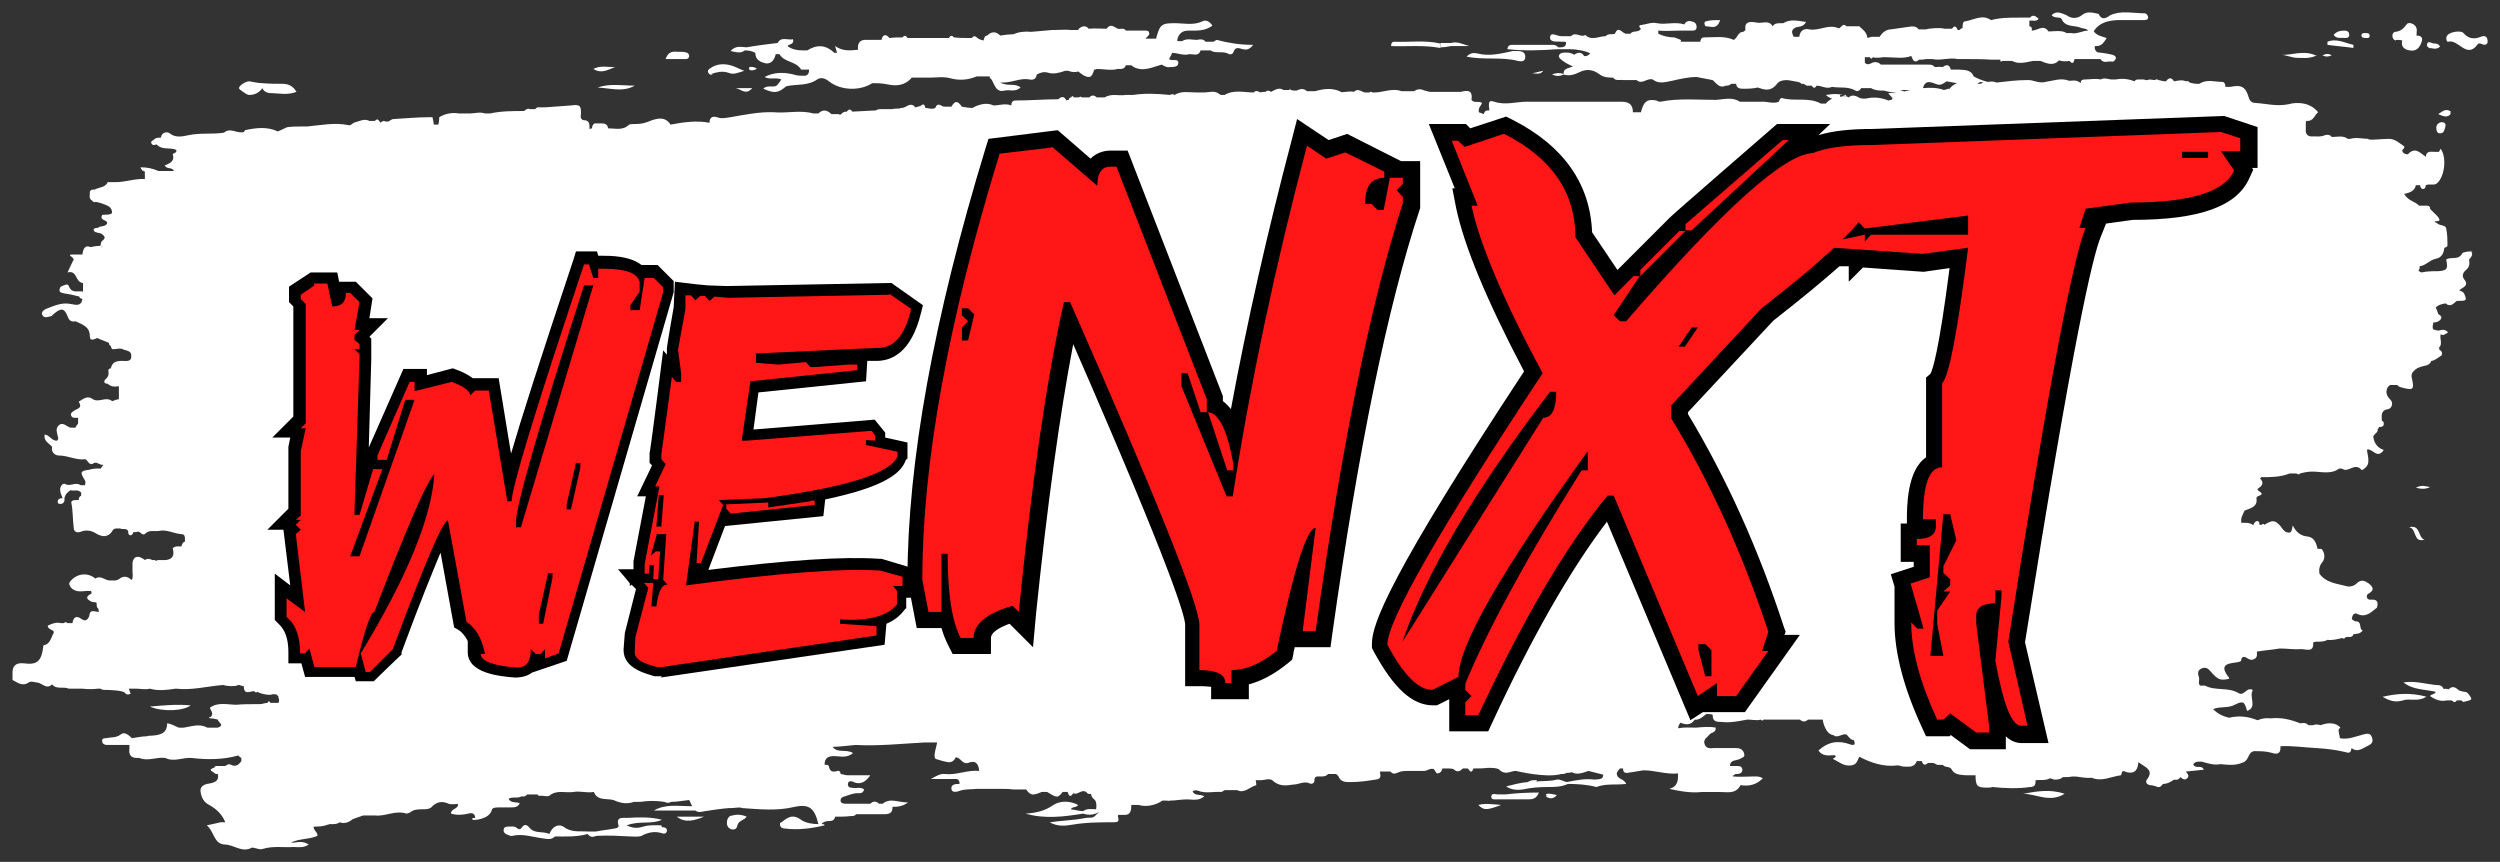 <?xml version="1.0" encoding="UTF-8"?>
<svg xmlns="http://www.w3.org/2000/svg" id="WeNxtLogo" viewBox="0 0 404.23 139.36">
  <rect x="0" y="0" width="404.23" height="139.36" fill="#333333" stroke="none"/>
  <defs>
    <style>
      .cls-1 {
        fill: #ff1616;
      }

      .cls-2 {
        fill: #fff;
      }
    </style>
  </defs>
  <g id="White_bg">
    <path class="cls-2" d="M275.83,4.25c.8,0,1.8.6,2.3-1-.9,0-1.6,0-2.3.2-.2,0-.3.3-.2.5,0,.1.1.3.2.3"></path>
    <path class="cls-2" d="M106.93,133.45c-1,0-1.9-.1-2.9.2-.7.2-1.5.4-2.7-.2,2.1-.8,4-.1,5.7-.9-1.9-.5-3.8-.4-5.7-.3-.7,0-1.8-.2-1.3,1.3,0,.2-.3.4-.6.4-1,.2-2.1.3-3.1.5h-1.2c-1.3-.1-2.7.2-3.9-.7-1-.7-2,0-2.4,1.1-1-.5-2.4,0-3.2-1-.5-.6-.9-.6-1.3,0-.3.4-.5.2-.8,0-.4-.3-.8-.2-1.2-.2s-.9,0-.9.6c0,.4.3.6.6.7s.6.3.8.2c1.7-.4,3.3.2,4.9.4.7.1,1.4.3,2-.3,1.8,0,3.5.1,5.3-.4.4.6.9.5,1.4.3,1.9-.1,3.7,0,5.6.1.5,0,1.2.1,1.7-.1,1.1-.6,2.2-.8,3.4-.4.3.1.7,0,.7-.5,0-.4-.4-.5-.8-.5"></path>
    <path class="cls-2" d="M320.13,13.55h-.4c.2-.2.5-.4.8-.2h.2c-.1,0-.3.2-.6.2ZM315.13,14.35c-.3,0-.6.2-.8.2-1.1-.4-2.3-.4-3.4-.3.4-1.5,1.4-.9,2.3-.6.6.2,1.1-.2,1.5-.5.5.1,1.1.2,1.7.3-.5.2-.9.5-1.3,1v-.1ZM308.03,14.85c-.2-.1-.5-.2-.8-.3h1.8c-.4,0-.8.2-1.1.2l.1.1ZM297.53,15.65v-.3h1s0,.1-.1.2c-.4,0-.5,0-.8.1h-.1ZM17.83,59.95h.3-.3ZM399.83,40.75c-.5-.2-1.5,0-1.7.2-.6,1.2-1.8.5-2.6,1,.3,1.5.2,1.8-1.3,1.9-.9,0-1.8,0-2.7.2-.3-.1-.4-.2-.5-.4.1,0,.2-.1.2-.3v-.3c1-.1,1.6-1,2.6-1.2s1.3-.9,1.4-1.8c.2,0,.5-.2.5-.3,0-.9,0-1.9-.2-2.8-.1-.6-.9-.4-1.4-.8-.2-.1-.3-.2-.5-.3.3-.2,1.1.1.7-.6-.4-.6-1.6-1.5-1.4-1.6,0-.2-.2-.4-.5-.4h-1.3c-.6-.7-1.7-.7-2.4-1.9,1-.2,1.7-.5,1.9-1.4h.7c0,.3.1.6.5.6.3,0,.4-.4.4-.6.6-.3,1.3.1,1.8-.3,1.3-1.1,1.6-4.3.6-5.6,0,0-.3.6-.3.5h-.7c-.6,0-1.3-.2-1.4.8h0c-.9-.6-1.7-1.7-2.9-.4h0c-.4,0-.7-.1-.9-.5,0-.1,0-.2.1-.3.2-.1.3-.4.2-.5-.8-.5-1.4-1.2-2.5-1.2s-3.4.3-3.3,0c-1,0-1.9-.3-2.9,0h-.4c-.8-.6-1.7-.3-2.6-.3-.3-.4-.7-.4-1.1-.3-.6.3-1.2.2-1.8.2-1,.1-1.4-.3-1.3-1.3v-.8c0-.1,0-.3.1-.4,1.2.1,1.3-1,1.9-1.4-1.3-1.6-3.3-1.7-4.8-1.3-1.9.4-3.6-.1-5.3-.2-.5,0-.9-.2-1.1-.8-.5-1.8-1.2-2.2-3-1.8h-.8c0-.4-.1-.7-.4-.8-1.3,0-2.6-.5-3.8.3h-.4c-.4,0-.8-.1-1.2-.2-.1-.2-.3-.3-.6-.2-.6-.3-1.3-.1-1.9,0-.4-.6-.8-.7-1.3,0-.4,0-.8-.1-1.2-.2-.2-.1-.4-.2-.6,0-.4,0-.8-.2-1.2,0h-.3s-.2-.1-.3-.1h-.8c-.3,0-.5,0-.7.3-1-.4-2-.5-3-.3h-.8c-.6-.1-1.1-.3-1.7,0-.8-.2-1.6,0-2.5,0-.4,0-.7.1-.7.6-.4-.4-1-.5-1.5-.4h-.4c-1.3-.5-2.5,0-3.8.2-1.1.3-2-.4-3-.3-1.6,0-3.2.2-4.9.4-.5-.2-.9-.2-1.4-.1-.8-.2-1.6-.5-2.3-.9-.5-1.2-1.6-1-2.5-1.1h-1.2c-.2-.8-.7-.9-1.3-.4-.4-.1-.9,0-1.3,0-.2-.3-.5-.4-.9-.4h-7.8c-.5-.5-1.1-.5-1.6-.2-.4.2-.7.2-1-.1v-.9h.8c.2.3.3.3.5,0,.5.2,1.7,0,1.6,0h.5c1.4,0,2.8.3,4.1-.2.3.6.4,1.3,1.3.6.4,0,.7,0,1.1-.1h1c1.4.3,2.8-.3,4.1,0h1c1.5,0,3,0,4.5.1h1.4c0,.5.2.3.3.2h1.6c1.1.6,2.3.2,3.4,0h1.2c1,.4,2.1.9,3-.1.5.2,1.1.2,1.7.1.5.6.7.3.8-.3h4.2c.3.5.8.5,1.3.4h.8c.6-.5.5-.9-.2-1.1-.8-.2-1.6-.3-2.4-.4-.3-.2-.5-.5-.4-1,1,.1,1.4-.5,1.9-1.3-.9-.3-1.6-.4-2.1-1.1.9-1.4,2.3-1.7,3.8-1.8h4.2c.3,0,.8,0,.8-.4s-.3-.7-.6-.7c-1.8,0-3.7-.5-5.5.3-.7.5-1.4.9-1.9-.2-.9-.2-1.9-.5-2.7.2-.8.6-1.7.6-2.5,0-.8-.3-1.6-.8-2.4,0,.5.6,1.4.2,1.6.6.6,1.4,2,1,3,1.4.4.2,1,.1,1.3.5-.9,0-1.8.6-2.7.4h-.8c-.9-.7-3.2,0-3-.4-.8-1-1.7,0-2.6,0v-.3c0-.3-.2-.4-.4-.4h0v-.9c.6-.1,1.1.2,1.5-.3-.4-.4-.9-.8-1.4-.2h-1.7c-1.6,0-3.1,0-4.6.4-1.4-1-2.8,0-4.2.2-.4,0-.4.7-.4,1.1-.2,0-.4.2-.5.3h-.3c-.2-.6-.5-.8-.9-.2h-1.2c-.6-.2-2.4-.1-3,.1h-1.2c-.4-.6-1.1-.5-1.7-.4-.9.1-1.9.3-2.8.4-.7,0-1.4.5-1.8,1.2-.3,0-.9,0-.8,0h-.5c-.2,0-.7.3-.7.1-.1-.9-.8-1.3-1.3-1.8h-2.1c-.6-.7-.9.5-1.3.3-1.6-.7-3.1.5-4.7.2-.8-.2-1.5.2-1.6,1.2h-.9c-.3-.6-.5-1.1.3-1.5.5-.2,1.2,0,1.7-.9-1.4-.2-2.6-.5-3.7.2h-.4c-.5,0-1,0-1.3.5v.2-.2c-.6-1.1-1.8-.4-2.6-.6-.3,0-2.1-.6-1.8,1.2,0,0-.3.3-.4.3-.8,0-.9,1-1.5,1.3h0c-1.5-.7-3.2-.4-4.8-.4-.4,0-.6.3-.6.7h-3.2c.2-.3,0-.3-.2-.4l-.8-.3c-.9,0-1.8-.2-2.6-.6v-.5c1.1.1,2.3,0,3.4,0h2.1c.4,0,.7-.1.7-.6,0-.4-.2-.7-.5-.8-.6-.2-1.1-.3-1.5.4-1.5-.5-3,.1-4.4-.2-1-.2-1.7.2-2.6.3-.4,0-.3.4,0,.6-.4.7-1.3.2-1.7.8h-.8c-.6-.2-1.2-1.3-1.7,0-.5.2-1.1-.1-1.5.4-1.1,0-2.3.8-3.3-.2-.7.5-1.6-.6-2.3.2h-1.6c-.7,0-1.7-.8-1.8.2,0,.9,1.2.6,1.9.7h.4c.1,0,.2,0,.3.1,0,.9-.7.8-1.3.8-.3-.4-.7-.4-1.1-.4h-6.3c-.3,0-.7,0-.8.7,2.7.3,5.5.2,8.2,0h1.9c1.1,0,2.7.3,3.3.7-.3.3-.6.5-1,.4-.4-.7-1-.6-1.6-.2-.6-.4-1.3-.4-2-.3-.5.2-.6.6-.3.9.5.5,1.2.9,2.1,1.3-.7.3-1.6.3-1.5,1.2-.6-.2-1.2-.2-1.9.1.7.3,1.3.3,1.9,0,.9.3,1.8,0,2.6-.4,1.2-.6,2.3-.3,3.1.3.8.6,1.5.6,2.3.6.4.6,1.1.3,1.7.4h2.1c.9.8,1.7-.4,2.6-.1,1,.8,2.1.4,3.2.2,1.3-.3,2.6-.6,3.9-.6l2.6.5c.6.5,1.1,1.4,2.1.9.3,0,.6,0,.9-.3h.8c0,.6.5.8,1,.8.8,0,1.6,0,2.5-.2,1.1.4,2.1.7,3.1-.6.4-.6,1.5-.7,2.3-.5.5.1,1.6.2,1.6.5h.3c.2,0,.4.2.6.3h.8c.3.4.5.5.8,0,.8,0,1.6.6,2.5.2,1.3.2,2.6-.1,3.8.6.3.2.7,0,.9-.4h1.6c.7.4,1.4.4,2.1.4.7.2,1.4.3,2.1.4h-1.4c.2.5,1.4,1,0,1.2-1.2-.5-2.4-.6-3.7-.3h0c-.3,0-.6,0-.9-.1-.7-.4-1.3-.6-1.8-.1-1.3-.7-2.4-.6-3.7-.4.3.3.7.5,1,.6-.4.2-.9.6-1,.8h-.8c-2-1.1-4.3-.3-6.3-.9-.3,0-.4.3-.5.6-1,.4-1.9-.1-2.9,0h-3.4c-1.2-.8-2.6-.4-3.8-.3-3,0-6.1-.3-9.1.3-.2,0-.4-.1-.6-.2-1.5-.3-2.1.2-2.5,1.9h-1.3c0-1.3-.7-1.7-1.8-1.7h-15.4c-1.7,0-3.4.6-5.2,0-.9-.3-1,0-.8,1.4-.4,0-.8,0-.9.6-.3-.1-.5-.2-.8-.3,0-.1-.1-.5,0-.4,0-.5.4-.7.5-1.1-.5-.4-1.3.1-1.7-.5.2-1.3-.3-1.7-1.7-1.3h-5c-.3,0-.6-.2-.9-.2-.6-.3-1.1-.3-1.7.1h-2c-1.6-.6-3.1.3-4.7.2-.2-.1-.3-.2-.5,0h-.8c-.6-.2-1.1-.7-1.7-.1-.7-.2-2.2.2-2.1,0-1.4-.7-2.8-.5-4.2-.1h-1.3c-.5-.5-1.1-.4-1.7-.1-.3,0-.6,0-.9-.1-.1-.2-.2-.1-.3,0h-.9c-.7-.5-1.4,0-2,.3-.3-.2-.6-.3-.9,0-.3,0-.6,0-.8.1-.4-.2-.8-.4-1.1,0-1.6,0-3.2-.5-4.7.4h-.5c-.1,0-.2,0-.3-.1-.8-.7-1.7-.3-2.6-.3h-1.2c-1.2,0-2.4-.3-3.5.4-.3-.2-.5-.1-.8,0-2-.2-4-.3-5.9,0h-1.2c-1.1.2-2.3-.3-3.4.4h-1.3c-.4-.4-.8-.4-1.2,0h-1.2c-.2-.2-.3-.1-.5,0h-.8c-.2-.3-.3-.3-.4,0-.3,0-.4.2-.4.4-.1,0-.3,0-.4.1-.3-.7-.8-.7-1.3-.2-2.3,0-4.6.2-6.9.2-.6,0-.7.4-.7.8-1-.4-1.9,0-2.9,0-1.6-.8-3.5.5-3.4.4-.6,0-1.1-.1-1.7-.2-.7-1-1.1-1-1.7,0h-1.2c-.5-.1-1-.8-1.4.2-.6.3-1.1,0-1.6,0-.1-.5-.3-.8-.8-.3-.3,0-1,.4-.9.1-.8-.8-1.4.2-2.1.2-.1,0-.3,0-.3.1-.4,0-.9,0-1.3.1h-1.7c-.3,0-.6,0-.9.2l-3.8.2c-.3-.4-.5-.5-.9,0-.4,0-.7.1-.9.4-.1,0-.3.3-.3,0h-1.3c-.73-.73-1.43-.77-2.1-.1h-.8c-2.1-.6-4.3,0-6.4-.2-2.3-.1-4.7.4-7,.8-.8.1-1.4.3-2.2,0-.7-.2-1.2,0-1.2.9-2.1-.4-4.2-.1-6.3.3-.9-1.4-2.2-1-3.3-.6-.7.3-1.4.5-2.2.5-.4,0-1,0-1.2.1-1,1-2.2.6-3.4.6-.1-.8-.7-.8-1.3-.8h-.9c-.3.2-.4.5-.4.8-.1,0-.7.2-.4,0,0-.6,0-1.2-.7-1.3-.6,0-.8-.3-.7-.9.1-1.5-.2-1.7-1.6-1.5-1.4.1-2.7.2-4.1.3h-1.3c-.1,0-.3.2-.4.3h-.9c-.1-.1-.3-.1-.4,0-.2,0-.3.2-.5.3-1.8,0-3.7,0-5.5.4h-.8c-.8-.3-1.7,0-2.5,0h-1.7c-1.1-.2-2.2,0-3.2.6,0,.4-.1,1.3-.2,1.2-.2,0-.9,0-.7,0,0-.4-.1-.8-.2-1.2h-.5c-1.9,0-3.9.2-5.8.3-.3,0-.8.4-.8.4h-.5c-.3-.2-.6,0-.8.2-.2-.2-.4-.9-.9-.3h-.9c-.8-.4-1.5,0-2.2.2-.4,0-.8.6-1.1.5-2.3-.5-4.5,0-6.8.2h-.9c-.5,0-2.2,0-2.5.2-.4.2-.8.4-1.3.6-1.7-.8-3.5-.6-5.3-.2,0,0-.1.2-.2.3-1.1.3-2.2-.8-3.2.1-1.9.3-3.8,0-5.7.4-1,.2-2.1.5-3.1-.3-.4-.3-1.3-.2-1.4.7-.4,0-.9,0-1.2.4-.3.1-.5.3-.3.6s.5.2.8.1c.9,1,2.2.4,3.2.9,0,.1,0,.3-.1.4-.2,0-.5.3-.5.3.4,1.1-.5,1.5-1.3,1.8.4.7,1.2.2,1.5.9h-2.5c-.9-.4-1.8-.6-2.9-.6.2.6.5.6.7.7,0,.4,0,1.3,0,1.2-1.6-.1-3.1.5-4.7.5h-1.3c-.4.9-1.4.8-2.1,1.2-.4,0-.7,0-.8.4v.4c-.1.4,0,.8.4,1,.1.2.3.3.5.2.4,0,.8.2,1.2.3.8.3,1.5.5,1.5,1.5h0c-.5.4-1.2.2-1.6.3-.5,1,.9.7.8,1.4-.4.6-1.1.3-1.5.7-.3,0-.6,0-.7.3,0,.1.2.4.4.4.2.1.5.1.8.2.4.3,1,.6.2,1.2-.2.1-.2.5-.3.8.1,0,.2.1.4.2-.1,0-.2-.1-.4-.2-.5,0-1.1.1-1.6.2-.73-.33-1.17.07-1.3,1.2h-1.7c-.4,0-.4.2,0,.4.1.1.2.2.3.4-.3.6-.6,1.2-1,2.1,1.6-.4,1.2,1.5,2.4,1.7h.1v1.4h0c-.8-.2-1.8.4-2.3-.9-.2-.5-.7-.1-1.1,0-.3.1-.4.4-.4.7,0,.4.5.4.8.5.8.1,1.6.3,2.4.5,0,.2.2.3.5.4-.2,1.3-1.2.9-1.9.8-1.4-.3-2.7.3-4,.8-.4.2-.9.6-.5,1.1.3.4.8.2,1.2.1.3,0,.4-.3.7-.5,1.1-.9,1.6-.8,2.1.5.3.8.7.9,1.3.8,1,.5,2.3.8,2.3,2.4,0,.9.7.5,1.2.3.6.3,1.3.5,1.9.8,0,.3.1.4.3.5,0,.3.2.6.5.5.5,0,.9-.2,1.4,0,.6.3,1.5.2,1.4,1.2,0,.9-.9.7-1.5.7-.9,0-1.6.2-1.8,1.2-.2.1-.4,0-.4.4.1.6,0,1-.5,1.4-.4.5,0,.7.4.7.5.5,1.1.5,1.8.4v2.1c-.4,0-1.2.4-1.1.3-1-.8-2.1.3-3.1-.3-.9-.7-1.6,0-2.3.4.7,1.1-.3,1.1-.8,1.5-.3.2-.6.4-.4.8.2.4.7.3,1.1.3v.9c-.1.3-.4.4-.4.7h-.8c-.6-.1-1.2-1-1.9-.4s-.2,1.4-.1,2.2c0,0-.1.2-.2.3-.8.1-1.2-.9-2-1-.2,1.1.7,1.4,1.2,2-.2.9.5,1.4,1.1,1.4,1.5,0,2.8.8,4.3.6.4.2.6,1.2,1.4.6.5-.2.9.4,1.5.3h0c-.2.2-.5.8-.5.6-.6,0-1.2,0-1.8.2-1.5.2-1.5.4-.7,1.7.2.3,0,.8,0,.8h-.7c-.8-.6-1.7.3-2.5-.2-.4-.2-.8.4-.8.9s.2.9.4,1.4c-.4,0-.8.1-.8.6,0,.1.1.3.2.3.5.1.8-.1.9-.5v-.4c.1-.6.5-1,1-1.3.5.2,1.2-.2,1.7.4v.5c-.3.1-.4.4-.4.7h-.5c-.3,0-.7.1-.7.4.3,1.4.2,2.7.4,4.1,0,.6.5.9,1.2.6.8-.3,1.6-.2,2.4.3,1,.6,2,.7,2.7-.5.2-.4.8-.3,1.2-.3.4.2,1-.1,1.3.4,0,.3,0,.6.3.7.3,0,.5-.2.5-.5.3,0,.6,0,.8-.1.4,0,.7.8,1.2.3.6-.6,1.4-.3,2.1-.4,1.3-.3,2.4.4,3.6.5.9,0,.6.7.7,1.2-.4.1-.5.5-.6.8-.5,0-1-.1-1.4.3.33,1.13-.03,1.77-1.1,1.9h-1.3c-.1,0-.4.3-.4,0h-.5c-.4-.2-.8-.3-1.2,0-1-.8-1.8-.7-2,.4v1.6c.1.5,0,1.3-.2,1.2-.6-.6-1.3-.7-2-.1-.2.1-.4.2-.6.2h-.9c-.8,0-1.4-.9-2.3-.3-1.3-1.1-3.1-.8-4.1.5-.3.4,0,.6.1.9.7.8,1.6.7,2.5.6h.8c0,.1.1.3.1.4-.8.4-1.1.8-.1,1.3.3.2.9,0,.9.3,0,.4,0,.7.3.9,0,.2,0,.4.1.5-.7,0-1.5-.6-1.6.7-.3.6-.6.9-1.3.4-.8-.6-1.3-.2-1.4.7h-.8c-.2-.2-.4-.2-.6,0h-.5c-.8-.2-1.4.1-2.1.4,0,.8,1.3.6.9,1.3-.4.7-.5,1.7-1.6,1.9-.3,2.6-1,3.2-3.2,2.9q-1.9-.2-1.8,1.7v1c.8.4,1.6,1.1,2.6.4.5-.3.9,0,1.4,0,.8.1,1.5,1.2,2.4.3.7.9,1.8.3,2.7.7h2.2c.8.1,1.7.1,2.5,0h.4c.3.2.6.2.9.2.7,0,2.9.1,3.1.5.2.3.6.3.9.1-.1-.3-.2-.5-.3-.8h1.2c.7,0,1.5.2,2.2,0,1.4.4,2.8.2,4.2,0,2.6.3,5.1-.4,7.7-.6.4.2,2,.3,2.4,0,.3,0,.6.2.9.2,0,1.5,1,.8,1.7.8.1.2.3.3.5.1.2.2,1.8.7,2.5.4h.5c.1.1.3.2.4.4,0,.1,0,.3.1.4,0,.2,0,.4-.1.6h-1.3c-.3-.5-.3-.2-.5,0-.4,0-.8.2-1.2.2h-.5c-1.1,0-2.2,0-3.3.1-1.4,0-3-.5-4.3.5.2.5.7,1,.1,1.5h-.2c0,.1,0,.2.2.2.4,0,.8.1,1.2.2,0,.4,1.2.9,0,1.3h-1.7c-1.3-.7-2.5-.2-3.8,0h-.8c-.6-.2-1.1-.6-1.9-.7,0,1.7-1.2,1.9-2.5,2-.3,0-.5,0-.8.1h0c-.8,0-1.6.2-2.4.3-.5-.5-1.2-1.1-1.8-.6-.8.6-1.5.4-2.3.6-.3,0-.8,0-.7.5,0,.4.4.6.7.6h3.7v.6c-.13,1,.27,1.5,1.2,1.5h.4c1.4.6,2.8-.2,4.2,0,1.4.7,2.8-.1,4.2,0,2.6.3,5.1.3,7.6-.4.2.2.3.3.5.4v.5c-.4.6-.9,1-1.7.6-.3-.2-.6,0-.9.2h-1.3c-.2,0-.4,0-.5.3-.1,0-.2,0-.3.1-.4.2-.3.3,0,.5,0,0,.2.1.3.2.2.2.3.2.6.2h0c.2,1-.3,1.3-1.2,1.5-.7.1-1.7.3-1.6,1.3.1.8.4,1.7,1.4,2.2,1.1.6,2.1,1.5,2.6,2.8h-.8c-.7.2-1.4.3-2.2.5,1.2.9,1.1,3,2.9,3.1,1.5,0,2.8,1.4,4.4.5.6,0,1.2.4,1.8.2,1.6-.5,3.3-.2,4.9-.3.8,0,1.6.2,2.5-.4-.9-.6-1.7-.4-2.5-.3h-.4c1.4-.7,2.9-.5,4.3-1.1.1-.6-.7-.9-.6-1.5.7,0,1.5,0,2.2-.3.1,0,.2,0,.3-.1h.4c.5,0,.9,0,1.3-.3.8.3,1.5,0,2.1-.5.6-.2,1.1-.4,1.7-.6h1.9c1.7.2,3.3-.9,5.1-.3.1,0,.4-.1.6-.2.6-.5,1.3-.5,2-.5.5,0,1,0,1.4-.3.8-.9,1.7-1.1,2.8-.6.4.2,1.7,0,1.5,0,.2.9-1.1.7-1.1,1.6,1,.3,1.9.2,2.8,0,.6-.2,1.1,0,1.1.7-.2.1-.6-.2-.4.3,0,.1,2.7,0,3.1-1.6.1-.4.7-.4,1.1-.4h2.1c.5,0,1.1-.1,1.3-.7-.6-.2-1.5,0-1.8-.7.7-.4,1.5,0,2.1-.4.4.1.7,0,.9-.3h1.7c.1.2.2.3.5.2.5,0,1.1.2,1.4,0,1.2-1,2.6-.4,3.9-.6,1-.2,2.2.2,3.3,0,.6,1.6,2.3.9,3.4,1.4.9.4,2,.6,3.1.2h1c1.3-.2,2.6-.2,3.9,0,.4.2.7.2,1.1,0,1,0,1.9-.2,2.9-.3.2.3.3.7.5,1h-.3c-2,0-4-.4-5.9.7h6.7c.5.4,1,.2,1.6.1,1.3-.2,2.6-.4,3.9-.5h.4c.5,0,1.5-.2,1.6,0,2.9.2,5.7.5,8.6-.2,2.4-.5,3.2.3,3.8,2.8-1,0-2.1-.2-2.8-.7-1.2-.9-2-.5-2.9.2-.2.2-.6.2-.5.6,0,.4.4.6.7.6,2.2.3,4.4,0,6.5-.5,0,0,0-.2-.3-.2h-.2c.3-.4.8-.5,1.2-.5.5,0,.9-.1,1-.7.8,0,1.7,0,2.5-.1.4,0,.7,0,.9-.3h4.1c.9,0,1.8.1,1.8-1.2.7,0,1.5,0,2.5-.7-1.6,0-2.9-.8-4.1.2h-.6c-.4-.4-.9-.5-1.4,0h-3.9c-.3,0-.8,0-.9-.4-.1-.5.3-.7.7-.8.7-.2,1.3-.5,2-.5.4,0,.9.1,1.1-.6-.6-.5-1.4-.1-2.1-.3-.4,0-.6-.3-.5-.7,0-.3.4-.4.7-.3,1.3.7,2.2,0,2.9-1h-3.7c-.4,0-.8-.2-1.1-.2,0-.3-.2-.6-.5-.5-.7.2-1.2.2-1.4-.7,0-.3-.4-.3-.7-.3h0c0-1.2.7-1.4,1.6-1.4s2,.4,3-.5c-1.2-.7-2.5.1-3.3-1h0c1.2,0,2.4-.2,3.7-.3,3.7.2,7.4-.2,11.1-.4.7,0,2.5,0,2.1,0-.1.6-.3,1.2-.4,1.8,0,.3-.1.8.3.9.6.2,1.3.4,2,.5.5,0,.9-.3,1.1-.8.8,0,1.1,1.2,2,.9,1.3-.5,1.7.2,1.8,1.3-1.9-.2-3.6.7-5.5.5-.8-.1-1.4.3-2.3.8h4.1c.5,0,.6.8.5.8-.5,0-1.3,0-1.3.7,0,.8.9.6,1.4.4.9-.3,1.8-.2,2.7-.3h3.9c.7,0,1.4,0,2,.1h2.1c.7,1,1.1,1,2.5.4h.9c1.6,1,1.7,1,2.5,0h.8c.2.6.4,1,.9.2.7.4,1.3-.7,2.1-.2.2.3.5.4.8.3h0c0,.5.3.7.6,1,.4.4.2,1.6.2,1.5-.7,0-1.4-.2-2.1.3-.6,0-1.2-.2-2-.3.3-.5.9-.2,1.2-.7-1.3-.7-2.9-.7-4,0-1.4,1-2.9,1.3-4.5,1.4,3.1.9,6.2.5,9.3,0,.9.3,1.7.2,2.5-.2h.1c-.2.1-.4.3-.6.5-.4.5-1,.3-1.6.4-1.9.4-3.8.4-5.8.7,1.2.7,2.5.6,3.6.4,2.3-.4,4.6-.4,6.8-.4,1.3,0,.4-.9.7-1.2h1.1c.9,0,1-.8,1-1.6h1.2c1.2.4,2.9,0,3.8-.7h.8c.2.1.3,0,.4,0,.9,0,1.9-.2,2.8-.2s1.9.3,2.8-.5c-.7-.4-1.5,0-1.9-.8.3-.2.6-.2.9-.1,1.2.5,2.5.1,3.8.2.2-.1.3-.2.5-.3h2c1.2.6,2-.5,3.1-.8,0,0,0-.5-.1-.8h.8c.7,0,1.5-.4,2,.1,1,.9,2.1.8,3.3.6.9,0,1.7-.6,2.6-.2.3.2.8,0,.8-.4,0-.8.4-.7.9-.7s1,0,1.3-.4h1.3c.1.1.3.2.4.4.4,1,1.3.9,2.1.9,1.3,0,2.6-.2,3.9-.4,1.1-.1.7-.8.7-1.3h1.7c.3.4.7.4,1.1.2.6-.3,1.2-.3,1.8-.3h2.5c.6,0,1-.5,1.6-.3.2.2.3.5.5.7.5,0,.8-.3.9-.8h.9c.3,0,.8,0,1,.2.6.5,1,.2,1.4-.2h.8c.3.3.6,1,.9,0,.8,0,1.6,0,2.4-.1.6,0,1.5,0,1.8.3.9.9,1.7.3,2.5.2h.2s4.9,1.2,7.3.5c.3,0,.6,0,.9-.2.3,0,.6,0,.8-.1.9.5,1.8.1,2.7-.2.8.2,1.6.4,2.4.6,0,.9-.8.7-1.4.8-1.5-.2-3,.1-4.5.4-.5-.1-1.1-.5-1.6-.4-1.1.3-2.3.2-3.4.3,0,0,.2-.1.2-.2-.4,0-.9-.1-1.5.3h0c-1.2.1-2.3.4-3.5.7.9.6,1.8.6,2.7.5,1.3-.3,2.6-.4,4-.4,1.1,0,2.2,0,3.3-.5,1.5,0,3.1.1,4.6.5,1.5-.6,3.2-.3,4.8-.5-.3-.9-1.6-.7-1.5-1.8.1-.2.3-.5.5-.7h.5c0,.5.2.8.8.7.8-.1,1.7-.3,2.5-.4,1.9,0,3.7.7,5.6.5,0,1.1,0,2.1-1.4,2.5,1.8.4,3.5.7,5.3.5h2.8c1.3,0,2.6.4,3.4-1.1,1.3.2,2.5,0,3.6-1.1-.6-.4-1.2-.3-1.8-.3-1,0-2,.1-2.9,0-.4,0,.1-.3.3-.4.4,0,1,0,1.1-.6,0-.7-.5-.7-1-.7h-1c0-1.1,1.1-.8,1.7-1.2.3-.2.7-.2.6-.7,0-.3-.3-.7-.5-.8-.3-.2-.7-.2-1-.2h-3.3c-.6,0-1.3.2-1.6-.6-.3-.8.4-1.1.8-1.6.3-.4,1-.2,1-1.1-1-.2-2.1-.1-3.2,0-.9,0-1.9-.1-2.8.1-.2,0,0-.6.3-.9.9.4,1.7.4,2.3-.5.9.2,2-1.2,2-.9.3,0,.9,0,.9.2,0,1.3,1,1,1.7,1.1,1.4.2,4.1-.5,4-.4.7,0,1.4.2,2.1,0,.1.2.3.2.4,0h5.9c.4.4.9.4,1.3,0h2.4c0,.4.5,2.4,1.7,2.5.7.6,1.4-.3,2.1-.1.4.3.6.9,1.2.9.3.6.2,1-.6.7-1.9-.7-3.6-.4-5.1,1,.4.6,1,.8,1.7.8.3,0,.8-.1,1,0,.4.3-.6.5-.3.6.9.4,1.7,1.2,2.9,1,.9-.1,1-.8,1.3-1.4,1.9,1,4,1.7,6.2,1.4.3,0,.7.2,1,.2.8,0,1.7.2,2.1-.9h.8c.2.6.5.8,1,.3.4,0,1.1,0,1.1.1.3.2.6.3.9.2.1,0,.2.1.4,0,.3.5,1.1.2,1.4.7.5,1,1.5.9,2.3,1h1.6c0,1.8.3,2,1.9,2,.3,0,.5,0,.8-.1,2,.2,4.1.3,6.1,0,.9,0,.9-.5.9-1.1.8-.1,1.6.1,2.3-.3.2,0,.4.1.7.2.5,0,1,0,1.4-.4h.2c.4,0,.9,0,1.3-.1h.6c.9.1,1.7.3,2.6.2,1.6.7,3.1-.2,4.7-.4,0,0,.2-.4.2-.6.1,0,.4-.2.4,0,1.33.47,2.07.03,2.2-1.3v-.2c.2.1.4.2.5.3.9.6,2,1.1.9,2.5-.3.4,0,.8.5.9.3,0,.7.1,1,.2.5.3.8,0,1.1-.4.7,0,1.2-.3,1.8-.7.4.1.8,0,1-.4.4.3.8.6,1.2.1.3-.4-.1-.7-.3-1h0c1-.1,1.9-.2,2.9-.3-.3-.9-1.4,0-1.7-.9.4-.5.9-.4,1.4-.4,1,.3,2,.6,3,.4,1.2.1,2.4.3,3.7-.3,1-.4.7-1.7,1.8-1.8,1,0,1.9,0,2.9.3.6.2,1.3.2,1.3-.8v-.3c1.9-.1,3.8.2,5.8.3,1.7.1,3.3.3,4.9.7.6.2.7-.2.8-.7,1,.8,1.8,0,2.7-.4.7-.3.8-.8.6-1.3-.2-.7-.7-.7-1.4-.5-1.2.3-2.5.9-3.8.6,0-.4-.2-.8-.2-1.3,0-.2.3-.4.3-.4-.7-.8-1.9-.9-3.2-.4-.4-.1-.8-.2-1.2,0h-.8c-.3-.4-.8-.4-1.3-.3-1.5-.6-3.1-1-4.8-.8-.7-.1-1.4,0-2.1.3-1.5-.6-3-.8-4.6-.4-.9-.2-1.8-.6-2.6-1.4,1.3-.5,2.4-.1,3.5-.7,1.4-.7,1.6-.5,2,1,1.7-.6.3-2.2.9-3.3.1-.2-.5-.3-.8-.1-.5.3-.9.9-1.5.5-1.7-1-3.7-.3-5.4-1.2h-.8c-.4-.4,0-1-.2-1.4-.2-.6-.2-1.1.5-1.4.6-.2,1,0,1.4.5,1.2,1.4,1.6,1.5,3,1.2,0-.1,0-.3-.2-.4-1-1.4-.7-2,1-2.2s.9-.4,1.3-.8c.5-.5,1,.5,1.7.3.8-.2.7-.7.7-1.3,1.2-.2,2.5-.3,3.7-.5,1.2,0,2.3.2,3.5.1.7,0,2,.6,1.9-1,0-.2.4-.2.7-.2.5,0,1.1,0,1.6-.3.8.1,1.6-.1,2.4-.3.2.2.4.1.5-.1.4-.2,1.1.2,1.3-.5.5-.1,1,0,1.5-.6-.7-.3,0-1.5-1.2-1.5-.3-.1-.7-.3-.5-.7.1-.4.4-.7.8-.5,1.4.7,2.3-.3,3.2-1q.4-1.3-.7-1.3c-.3,0-.7.1-.9-.3-.1-.3,0-.6.3-.7,1-.6.6-1.1,0-1.6-.6-.4-1.2-.8-2,0-.4.4-1.1.6-1.7.4-1.5-.4-3.2-.5-4.3-2-.1-.7,0-1.3.5-1.9.4-.5.4-1.3,0-1.9-.1-.3-.5-.2-.8-.2-.2-1-.6-1.9-1.6-2-1.1-.1-1.9-.7-2.4-1.8-.2.7-.1,1.4-1,1.1-.5-.2-.7-.6-1-1-.9-1-1.3-1-2.6-.2-.1-.2-.3-.2-.4,0h-.4c0-.3,0-.6-.4-.6s-.7.9-.6.7c-.5-.6-2-.4-1.9-.4-.2-.8.2-1.3.5-2,1-.4,2.2-.6,1.9-2.1,0,0,.1,0,.2-.2,1.6-.5-.2-.8,0-1.2.6-.4,1.2-.9.4-1.7l.2-.2c1.6,0,3.1,0,4.6-.6h1.1c.2.2.4.2.6,0,.7-.2,1.3-.3,2-.3,1.4,0,3,.5,4.3-.5.3,0,.5,0,.8.2.9.2,1.8-1.1,2.8,0,.1.2.6-.3.8-.5.8-.9-.2-2.8.2-2.8.9,0,1.6,1.6,2.6.1-1-.33-1.57-1.07-1.7-2.2.1-.1.2-.3.3-.4.3-.2.5-.5.4-.8.1,0,.2-.1.2-.3q.9,0,.8-.6c0-.2-.1-.4-.3-.4,0-.7-.3-1.7,1-1.9.6-.1.9-1,.4-1.5s-.8-1-.6-1.7c0,0,.1-.2.1-.3.1-.1.3-.3.4-.4h1.2c.2.3.4.3.7.4,1.9.5,2.1.4,1.6-1.7,0-.4,0-.6.3-.9.6-.7,1.4-.8,2.2-1,.3-.1.6-.4.7-.7.6,0,1.5-.9,1.6-.8.2-.4.2-.7-.3-1,0-.1,0-.2-.1-.3.7-.6.1-1.5.3-2.2.5.3.8-.1,1.2-.3-.4-.5-.9-.5-1.5-.3-.3,0-.6-.1-.9-.2-.2-.4,0-.7,0-1.1.5,0,1.1-.2,1.3-.7.1-.4-.3-.5-.5-.7-.1-.3-.2-.7-.4-1,.4-.5,1.1-.6,1.6-.7.8.7,1.3,0,1.8-.4,1.6,0,1.7,0,1.2-1.2-.2-.3-.5-.4-.8-.5.5-.5,1.7-.7.8-1.8-.4-.5-.2-1.1.3-1.5.6-.5.6-1,.5-1.7.5-.5.8-1.1,0-1.5"></path>
    <path class="cls-2" d="M401.13,5.95c-1.13.47-2.07.27-2.8-.6-.4-.5-2.4-.2-2.7.5-.2.3,0,1,.2.9,1.7-.5,3,2.9,4.8.4.2-.3.7,0,1,.1.4,0,.6-.2.6-.5,0-.8-.4-1.1-1.1-.8"></path>
    <path class="cls-2" d="M245.43,9.85c.5.1,1.2.2,1.2-.7,0-.7-.6-.9-1.2-.9h-.8c-1.9.4-3.8.9-5.7.4-.5-.1-1.1-.2-1.8.5,2.9.6,5.6,0,8.3.7"></path>
    <path class="cls-2" d="M232.73,7.75h.2v-.7c-2.5-.6-5-.2-7.5-.3-.3,0-.5.2-.5.7,2.6.1,5.3-.2,7.9.3"></path>
    <path class="cls-2" d="M40.33,15.35c.9,0,1.6-.4,2.1-1.1.2.5.6.7,1.1.8,1.5,0,2.9.4,4.4-.2-.5-.9-1.3-1.3-2.2-1.3-1.1,0-2.2,0-3.3-.1-.7,0-1.4-.2-2.1-.3-.6,0-1.6.6-1.7,1.1,0,.2,1.3,1.1,1.6,1.1"></path>
    <path class="cls-2" d="M385.23,112.65c1,.6,2,1,3.3.6,1.1-.4,2.4.3,3.8-.6-2.6-.7-4.8-.5-7,0"></path>
    <path class="cls-2" d="M398.53,111.85c-.3,0-.6-.1-.9-.2-.5-.4-1-.9-1.7-.2-.3,0-.5-.2-.8,0h0c-.2-.7-.9-.7-1.4-.7-1.7-.2-3.4-.7-5.1-.4,1.5,1.2,3.4,1.1,5.2,1.5-.1.5-.7.3-.9.7.93.67,1.83.9,2.7.7h.8c.3.3.6.4.8,0h.8c.1.2.3.3.5.2,1.2-.3,1.3-.3.7-1.1-.2-.3-.4-.5-.8-.5"></path>
    <path class="cls-2" d="M387.43,6.45c.3,0,.7,0,1,.1q.07,0,0,0c-.3,1,.4,1.5,1.2,1.6,1,.2,1.6-.4,1.9-1.3.3-.7,0-1.1-.8-1.1,0-.4.1-.9,0-1.2-.2-.7-1.3-1.1-1.6-.6-.5.7-1,1.1-1.8,1.2-.3,0-.5.3-.5.6,0,.4.2.7.5.8"></path>
    <path class="cls-2" d="M115.03,11.95c.9-.3,1.8-.5,2.7-.2.9.4,1.6,0,2.6-.3-.8-.3-1.3-.6-1.9-.8-1.2-.4-2.5-.4-3.6.4-.2.1-.5.4-.3.7.1.3.4.4.7.3"></path>
    <path class="cls-2" d="M327.13,128.35c2.1,0,4.3,1.5,6.7,0-2.4-.8-4.5-.4-6.7,0"></path>
    <path class="cls-2" d="M30.83,114.05c-2.3-.2-4.4,0-6.6.2,2.1.9,5.5.7,6.6-.2"></path>
    <path class="cls-2" d="M118.23,131.85c-.5.2-.7.7-.7,1.2s.2.8.6,1c.6.2,1,0,1.1-.6.2-.8,1.1-.8,1.5-1.4-.9-.4-1.8-.4-2.6-.1"></path>
    <path class="cls-2" d="M243.43,128.45h-1.2c-.4,0-1.1-.3-1.1.4,0,.5.6.4,1,.4h5c.7,0,1.3-.1,1.7-1.1-1.9,0-3.7.1-5.4.3"></path>
    <path class="cls-2" d="M374.63,9.05c-2.2-1.1-4.2,0-6-.2,1,0,1.9.5,2.8.5s1.9.2,3.2-.4"></path>
    <path class="cls-2" d="M110.53,9.55h.4c.3,0,.5-.2.5-.5,0-.2-.1-.4-.3-.5-.7-.3-1.4-.1-2-.2-.7,0-1.2.3-1.5,1.2h2.9"></path>
    <path class="cls-2" d="M96.63,14.15c2,.1,4.1.8,6-.3-2,0-4-.4-6,.3"></path>
    <path class="cls-2" d="M113.83,132.05h-4.4c1.4,1.1,2.9.6,4.4,0"></path>
    <path class="cls-2" d="M380.53,7.25c-1.4-.3-2.7-1.1-4.2-.5v.5c1.4.2,2.8.3,4.2.5v-.5"></path>
    <path class="cls-2" d="M379.23,6.15c.4,0,.7-.2.6-.6,0-.4-.3-.6-.7-.6-.7,0-1.3.1-1.8.7.5.7,1.2.4,1.9.5"></path>
    <path class="cls-2" d="M239.03,130.15c.9.9,1.3.9,3.7,0-1.5-.1-2.5-.3-3.7,0"></path>
    <path class="cls-2" d="M394.83,19.75c-.3,0-.8.2-.9.8,0,.5.1,1.1.7,1,.6,0,.7-.8.8-1.3,0-.3-.2-.5-.7-.5"></path>
    <path class="cls-2" d="M389.53,85.25c1.3.2.6,2.6,2.5,2-1.1-.3-.6-2.5-2.5-2"></path>
    <path class="cls-2" d="M99.43,10.85c-1.4,0-2.3-.3-3.5.3,1.3.8,2.2.2,3.5-.3"></path>
    <path class="cls-2" d="M392.93,7.75c.5.1,1,.3,1.6-.2-.3-.7-.9-.4-1.3-.6-.3-.1-.7-.3-.8.2-.1.4.3.6.6.7"></path>
    <path class="cls-2" d="M120.43,8.15c.6,0,1.2.1,1.7.4,0,1.2.9,1.5,1.7,1.7.9.1,1.4-.6,1.6-1.5h.6c.8,1.4,2.7,1.1,3.5,2.5h1.3c0,.6-.2,1-.8,1s-1.1,0-1.7-.2c-1.6-.4-3.2-.4-4.7.4.9.5,1.8,0,2.7.4-.2.3-.3.5-.5.7-.5.9-1.7,0-2.4.8,1.8.8,2.4.7,3.7-.4,1.7-.4,3.4,0,5-1.1.6-.4,1.3-.2,1.9.3,1.9,1.5,5,1.6,7,.3.8,0,1.6,0,2.5.2,1.4.3,2.8.2,3.9-1.1h2.9c1.1,0,2.2-.2,3.3.1,1.5.4,2.9.3,4.3-.3h2.1v.2c.2.2.4.4.5.7.4.8.7,1.7,1.9,1.4.8-.2,1.7.3,2.6-.5-1-.8-2-.1-3.3-.8,1.9.1,3.2-.8,4.7-.5.6.1,1.1,0,1.2-.8.6-.3,1.1-.5,1.8-.3,1,.3,1.9,0,2.8-.3h.5c.5.2,1.1.3,1.6.1.3.2.6.5,1,.7.9.4,1.2.3,1.6-1,.1,0,.3,0,.4-.1,1.1,0,2.3.3,3.4,0,.5,0,1.1.1,1.3-.6h.8c.2,0,.3.2.5.3,1.6.8,3,0,4.5-.4.4.2.8.5,1.3.4.6,0,1.4,0,1.4-.7s-.9-.3-1.3-.5c-.1,0-.2-.1-.2-.1.2-.4.4-.7.5-1,.9,0,1.8.5,2.8.2.7,0,1.5.4,1.8-.6h1.6c.9.6,2,0,3,.6.2.1.6,0,.7-.3.3-.9.8-.7,1.5-.5.5.1,1,.2,1.7-.7-2.2,0-4-.3-5.9-.8-.1,0-.3.2-.5.3h-1.3c-.4-.5-.9-.4-1.4-.3-.8,0-1.6-.3-2.4.2h-.5c-.1,0-.2,0-.3-.1q.3-1.6,1.8-1.6c1.4,0,2.7.1,3.9-.8-.4-.7-1.1-1-1.6-.7-1.5.7-3,.3-4.5.3-2.1,0-2.4.2-3,2.5h-1.7c.2-.3.6-.5.6-.8,0-.6-.6-.5-.9-.5h-2.9c-.3-.5-.7-.2-1.3-.3-.6-.3-1.2-.9-1.8,0-1,0-1.9-.1-2.9,0-.7-.9-1.7,0-1.7.2h-1.2c-.8-.1-1.7,0-2.5,0h-.5l-3.4.3c-1-.1-2,0-2.9.4-.7,0-1.4.1-2.1.2-.7-.7-1.4-.7-2.1,0-.4,0-.5.4-.6.8-.4-.1-.8-.2-1.1-.5s-.6-.2-.8.1c-1,0-2,0-2.9-.1-.3-.4-.6-.3-.8.1h-6.7c-.2-.4-.5-.5-.8-.1-.7,0-1.4,0-2.1.1-.6-.7-1.1-.6-1.3.3h-2.3c-1.2-.1-1.6.5-1.5,1.6-1.2.1-2.4.3-3.7-.6.2.6.2.8.3,1.1h-.4c-1.4-1.3-2.8-1.4-4.4-.4h-.6c-.9,0-1.8-.1-2.6-.7.3-.4,1.1-.2.9-1.1-.8.2-1.9-.5-2.5.6-1.7.2-3.3.4-5,.7-.8,0-1.7-.4-2.6.6,1,.2,1.8.5,2.5-.3"></path>
    <path class="cls-2" d="M396.13,17.95c-.7-.4-1.1,0-1.9.5.9.4,1.5.6,2,0v-.5"></path>
    <path class="cls-2" d="M121.63,14.25h-2.8c.9,0,1.7,1.3,2.8,0"></path>
    <path class="cls-2" d="M250.03,128.55v.3c.6.3,1.1.4,1.7-.3-1.3-.3-1.7-.3-1.8,0"></path>
    <path class="cls-2" d="M382.63,6.15c.3,0,.6,0,.5-.5,0-.3-.4-.3-.7-.3s-.6,0-.6.4.5.4.8.4"></path>
    <path class="cls-2" d="M249.53,11.45c-.6.1-1.2.3-1.8.4.6,0,1.3.3,1.8-.4"></path>
    <path class="cls-2" d="M392.93,78.75c-.7-.1-1.3-.4-2.3.1,1,.3,1.7.2,2.3-.1"></path>
    <path class="cls-2" d="M377.03,8.95c-.5-.3-.9-.3-1.5,0,.6.3,1,.2,1.5,0"></path>
    <path class="cls-2" d="M234.63,7.45h2.9c-1-.3-1.9-.8-2.9-.5h-1.7v.7c.6,0,1.1-.1,1.7-.2"></path>
    <path class="cls-2" d="M122.33,11.05c-.3-.1-.4-.2-.5-.2-.3,0-.8-.2-.7.3,0,.3.7.3,1.2,0"></path>
  </g>
  <g id="white_bg">
    <path d="M60.43,110.15h-2.9l-.2-.7h-8l-.6-2.2h-2.1v-1.8c0-2.1-.5-3.6-1.6-4.6l-.6-.6v-7.5l2.5,1.9-1.1-9h-2.6l3.4-3.4v-10l.3-1.5h-2.9l3.4-3.4v-17.8l-.7-.7v-2.5l3.5-2.3h4.3l.3,1.5h2.7l2.7,2.7-.5,3.2h3l-3,3,.3.3v3.4l-.4,14.2,5.6-12.7h3.8v1l4.2-1.1.5.2c.6.2,1.8.7,2.7,1.4h4.2l2,12.2c1.6-5.5,4.6-14.9,10.1-31.4l.4-1.3h3.4l.2.7h.6c1.3,0,4.5,0,6.4,1.5h2.6l2.6,2.6v1.8l-17.3,59.6-5.6,1.9h0c-.9.7-2.1.8-2.6.8h-.2c-2.5-.2-7.6-.7-7.6-4.1v-1.8h0c-.4-.8-.9-1.4-1.5-1.8l-.7-.4-2.2-12.1c-1.2,2.9-3.2,7.7-6.3,16.1v.4c-.1,0-4.7,4.5-4.7,4.5l.2-.2ZM107.03,109.35h-1.2c-1.2-.4-5-1.2-5-4.2v-.2l.2-2.6,1.8-7.1-.7-.7-.3.2v-.4c.1,0-1.9-2.3-1.9-2.3h2.5v-1.3l2-10.5h-1.4l2.4-5-.4-.4v-1.6c.1,0,2.2-16.6,2.2-16.6l.6.7v-.9c-.1,0,1.1-6.8,1.1-6.8l.2-4.1,3.3.4h0l2.1.2h.1l2.9.1,26.6-.5,5.1,3.6-.3,1.2c-1.6,6.6-4.9,7.9-7.5,7.8h-1.2l-.2,3.3-17.4,1.8-.8,6,19.6-1.6,1.7,2.1v.8l3.6.8v2.6c-.1,0-.3.3-.3.3-.7,1.9-3,4.2-13,6.3l-.3,2.7-15.9,1.6-2.7,7.1c12.8-1.6,21.9-2.2,27.6-1.8h.4l5,1.5v4.8h-1v1.7c-.1,0-.4.4-.4.4-.7.9-1.6,1.6-2.8,2.1l-.3,3.4-36.2,5.3.2-.2Z"></path>
    <path d="M324.13,121.15h-5.6l-3.1-2.3-.2.2h-3.8l-.7-1.5c-2.9-6.3-4.4-12-4.4-16.8v-5.9l-.6-2,3.7-1.2v-.8h-2.1v-6.2h1v-.5c0-2.2,0-8.1,3.1-10.2v-12.9l.7-.6c.4-.7,1.4-3.9,3.1-17.1l-4.2.6-9.8-.7-2.3,2.3v-2.5h-1.5c-2.6,2.3-6.1,5.2-10.7,8.8l-13.8,14.8v.3c6.2,10.3,11.4,21.8,15.5,34.4l.3.8-.2.5h2.5l-8.9,12.5h-6.8l-2,1.3-13.5-32.1c-6,7.9-12.2,18.8-18.5,32.4l-.7,1.5h-6.3v-5.2l-2,1h-.6c-3.4,0-6.4-2.8-9.6-8.7l-.3-.6v-.7c0-3.1,2.8-10.9,24.6-44-6.1-11.6-9.7-20.3-11-26.5l-.6-3.1h.4l-4.2-10.4h6l.7.7,5.8-1.9,1,.5c8.3,4.2,12.6,10.4,12.9,18.2l4.1,6.1,8.5-8.5h0c0-.1,17.3-15.1,17.3-15.1h8.6l-1.9,1.8c2.3-.7,5.2-1,8.8-1l56.8-2.1,5.4,1.8v6.6h-.9l.2.3-.6,1.3c-2,4.6-8,6.8-18.9,6.8l-4.3.6-.8,2c-1.4,3.3-4.6,17.3-12.3,65.7l3.8,16.3h-4.3c-1,0-1.9-.4-2.6-1.1v2.1h-.2ZM314.53,78.15h0ZM202.03,113.05h-6.2v-2c-.3,0-.8-.1-1.6-.1h-2.6v-9.9c0-1.3-1.9-8.3-18.1-45.4-2.2,11.5-4.2,26.1-6,43.5l-.5,5.5-3.8-3.8c-1.9.7-3,1.5-3,2.3v2.6h-6.2l-.7-1.4c-.4-.8-.8-1.7-1.1-2.8h-4l-1.5-7.8c0-19.1,4.3-42.5,12.6-69.7l.5-1.6,11.2-1.4,5.3,4.6c.9-.9,2.1-1.3,3.2-1.3h2.8l15.4,39.7v.8c.5.4.9.8,1.3,1.3,2.6-14,5.9-28.6,9.8-43.4l.9-3.5,5.1,3.4,3-1,8.7,4.4h3.1v7.6c-5.3,15.9-10,39-14.2,68.8l-.3,2.2h-5.8c0,.3-.2.7-.2,1.1l-.2.9-.7.6c-2.1,1.7-4.3,2.9-6.3,3.4v2.4h.1ZM196.13,111.25h0Z"></path>
  </g>
  <g id="red_text">
    <path id="T" class="cls-1" d="M359.13,21.35l3.1,1v2.1h-3.1l2.1,3.1c-1.5,3.5-7.1,5.2-16.7,5.2l-7.3,1-1,3.1h1c-2.1,5-6.3,27.2-12.5,66.9l3.1,13.6h-1c-1.6,0-2.9-3.5-4.2-10.5l1-10.4v-1h-1v2.1c-2.1,0-3.1.7-3.1,2.1v1.1l2.1,16.7v1h-2.1l-4.2-3.1-1.1,1h-1c-2.8-6-4.2-11.3-4.2-15.7l1,1h1l-2.1-7.3,3.1-1v-5.2h-2.1v-1c2.1,0,3.1-.7,3.1-2.1v-1.1h-2.1c0-5.6,1-8.4,3.1-8.4v-13.6c1.1-1,2.5-8.3,4.2-21.9l-7.3,1-14.6-1v-1l5.2-1.1v1.1l1-1.1h15.7v-3.1l-16.7,2.1-1-1h-1.1l-6.3,1-3.1-2.1,1-5.2-1-1c0-3.5,4.2-5.2,12.5-5.2l56.4-2.1h.2ZM352.83,24.55v1h4.2v-1h-4.2ZM314.23,83.05l-2.1,23h2.1l-1-5.2v-2.1l2.1-3.1h-1.1l1.1-1v-1l-1.1-1v-1.1l2.1-4.2-1-4.2h-1.1v-.1Z"></path>
    <path id="X" class="cls-1" d="M243.23,21.65c7.7,3.9,11.5,9.5,11.5,16.7l6.3,9.4,3.1-3.1h1l-4.2,6.3,1,1h1c15.6-18.1,25.7-27.2,30.3-27.2s4.6,1.7,6.3,5.2c2.1,0,3.1.7,3.1,2.1,0,2.6-5.9,8.6-17.8,17.8l-14.6,15.7v2.1c6.3,10.3,11.5,21.8,15.7,34.5l-1,3.1h1l-5.2,7.3h-3.1v-2.1l-3.1,2.1-13.6-32.4h-1c-6.8,8.2-13.7,20.1-20.9,35.5h-2.1v-2.1l1-1-1-1v-1c3.5-8.5,9.7-20,18.8-34.5h1v-3.1c-13.9,19.3-20.9,31.4-20.9,36.5l-4.2,2.1c-2.3,0-4.7-2.4-7.3-7.3,0-3.9,8.4-18.6,25.1-43.9-6.4-11.9-10.2-21-11.5-27.1h1l-4.2-10.5h1l1.1,1,6.3-2.1h.1ZM288.23,22.65h1l-15.7,14.6h-1v-1l15.7-13.6ZM271.53,37.35h1l-7.3,7.3v-1l6.3-6.3ZM273.53,52.95l-2.1,3.1h1l2.1-3.1h-1ZM226.53,104.15l23-36.6c1.4,0,2.1-1.4,2.1-4.2h-1c-12.3,16.1-20.3,29.7-24,40.8h-.1ZM274.63,104.15v1l1.1,4.2h1v-4.2l-1-1h-1.1Z"></path>
    <path id="N" class="cls-1" d="M170.13,23.75l7.3,6.3c0-2.1.7-3.1,2.1-3.1h1l14.6,37.6v2.1h-1l-2.1-6.3h-1v2.1l7.3,17.8h1c2.8-18.1,6.8-37,12-56.7l3.1,2.1,3.1-1,6.3,3.1v1c-2.1,0-3.1,1.4-3.1,4.2h1l1,1h1l1-5.2h2.1v1l-1,1,1,1.1v1c-5.2,16.1-9.9,39.2-14.1,69.2h-2.1l2.1-16.7c-1.4,0-3.5,6.6-6.3,19.9-2.6,2.1-5,3.1-7.3,3.1v2.1h-1c0-1.4-1.4-2.1-4.2-2.1v-7.3c0-3.2-7-20.6-20.9-52.2h-1c-2.8,12.4-5.2,29.1-7.3,50.1l-1-1c-4.2,1.2-6.3,3-6.3,5.2h-2.1c-1.4-2.6-2.1-7.2-2.1-13.6h-1v9.4h-2.1l-1-5.2c0-18.9,4.2-41.9,12.5-68.9l8.4-1,.1-.1ZM155.53,49.95v1l1,1-1,1v2.1h1l1-4.2-1-1h-1v.1ZM195.23,66.65c1.8,0,3.2,2.8,4.2,8.4v1h-1l-3.1-9.4h-.1Z"></path>
    <path id="E" class="cls-1" d="M143.73,47.45l3.6,2.5c-1,4.4-2.9,6.5-5.7,6.3l-19.4.9v1.5c-.1,0,3.6.3,3.6.3l4.5-.4.7.8h.8l5.3-.4h1.5v.9l-17.3,1.8-1.4,9.6h.8l20.2-1.6.6.8v.8l-1.5-.1v.8l5.1,1.1v.7c-1.1,2.8-8.2,5-21.4,6.8l-7.5.3.7.8-3.6,9.4h-.7l.4-6.7h-.7l-1.4,10.3c14.8-2,25.3-2.8,31.4-2.4l3.6,1v1.5h-1.5l.6.8v2.2c-1.6,1.9-4.6,2.7-9.2,2.4v.7l5.9.4v1.5c-.1,0-34.7,5.1-34.7,5.1h-.8c-2.4-.6-3.6-1.3-3.6-2.4h0c0-.1.1-2.4.1-2.4l2.1-8-.7-.8h1.5l-.3,3.8h.8c.3-2.4.9-3.6,1.8-3.5l-.7-.8.5-7.4h-1.5c0-.1-1,3.5-1,3.5l.8-.7h.7l-.3,4.5h-.8l.1-2.3h-.7l-.1,1.4h-.7v-1.5l2.4-12.6h-.7l1.7-3.6-.7-.8v-.7l1.7-12.6.7.8h.8v-1.4l-.5-3.8,1.2-6.6v-2.2h.9l.7.8.8-.7h.8c0,.1.7.8.7.8l.8-.7,2.2.2,26.1-.5-.1-.2ZM106.53,79.95l-.4,5.2h.8l.4-5.1h-.8v-.1ZM131.03,80.95h.7v.7l-13.6,1.4-.7-.8v-.7l6.8-.3v.8l6.8-1v-.1Z"></path>
    <path id="W" class="cls-1" d="M50.73,45.85h2.2l.8,3.7c1.5,0,2.2-.7,2.2-2.2h.7l1.5,1.5-.8,4.5h.8l-.8.8v.8l.8.7v.8h-.8l.8.8v.7l-.8,24.5v.8h.8l2.2-7.4h1.5l-5.2,14.1h1.5l8.9-25.3h-1.5l-3,9.7h-1.5v-.7l5.2-11.9h.8v1.5l6-1.5c2,.7,3,1.5,3,2.2l.8-.8h2.2l3,17.9h.7c0-2.2,3.9-15,11.7-38.3h.8l.7,2.2h.8v-1.5h.8c3.7,0,5.6.7,5.9,2.2v1.5l-1.5,2.2v.8h1.5l.8-5.2h1.5l1.5,1.5v.8l-16.9,58.4-2.2.8v-1.5l-.7.8h-.8l-.8-.8c0,2-.7,3-2.2,3-4-.3-5.9-1.1-5.9-2.2h.7c-.5-2.5-1.5-4.2-3-5.2l-3-16.4c-.8,0-3.8,7-8.9,20.8l-3.7,3.7h-.7l-.8-3c7.6-12.5,11.5-22.2,11.9-29-1.3,1.3-4.5,8.8-9.7,22.3-.6,0-1.6,3-3,8.9h-6.7l-.8-3-.7.8h-.8c0-2.7-.7-4.7-2.2-5.9v-3l3,2.2-1.5-12.6.8-.7-.8-.8.8-.8h-.8l.8-.7v-10.4l.8-3.7h-.8l.8-.8v-19.3l-.8-.8v-.7l2.2-1.5-.1-.3ZM94.43,46.15c-7.3,22.8-11,35.6-11,38.3v.8h.8l11.7-39.1h-1.5ZM93.13,74.85l-1.5,6.7v.8h.7l1.5-6.7v-.8h-.8.1ZM88.63,92.65l-1.5,6.7v1.5h.7l1.5-7.4v-.8h-.8.1Z"></path>
  </g>
</svg>
